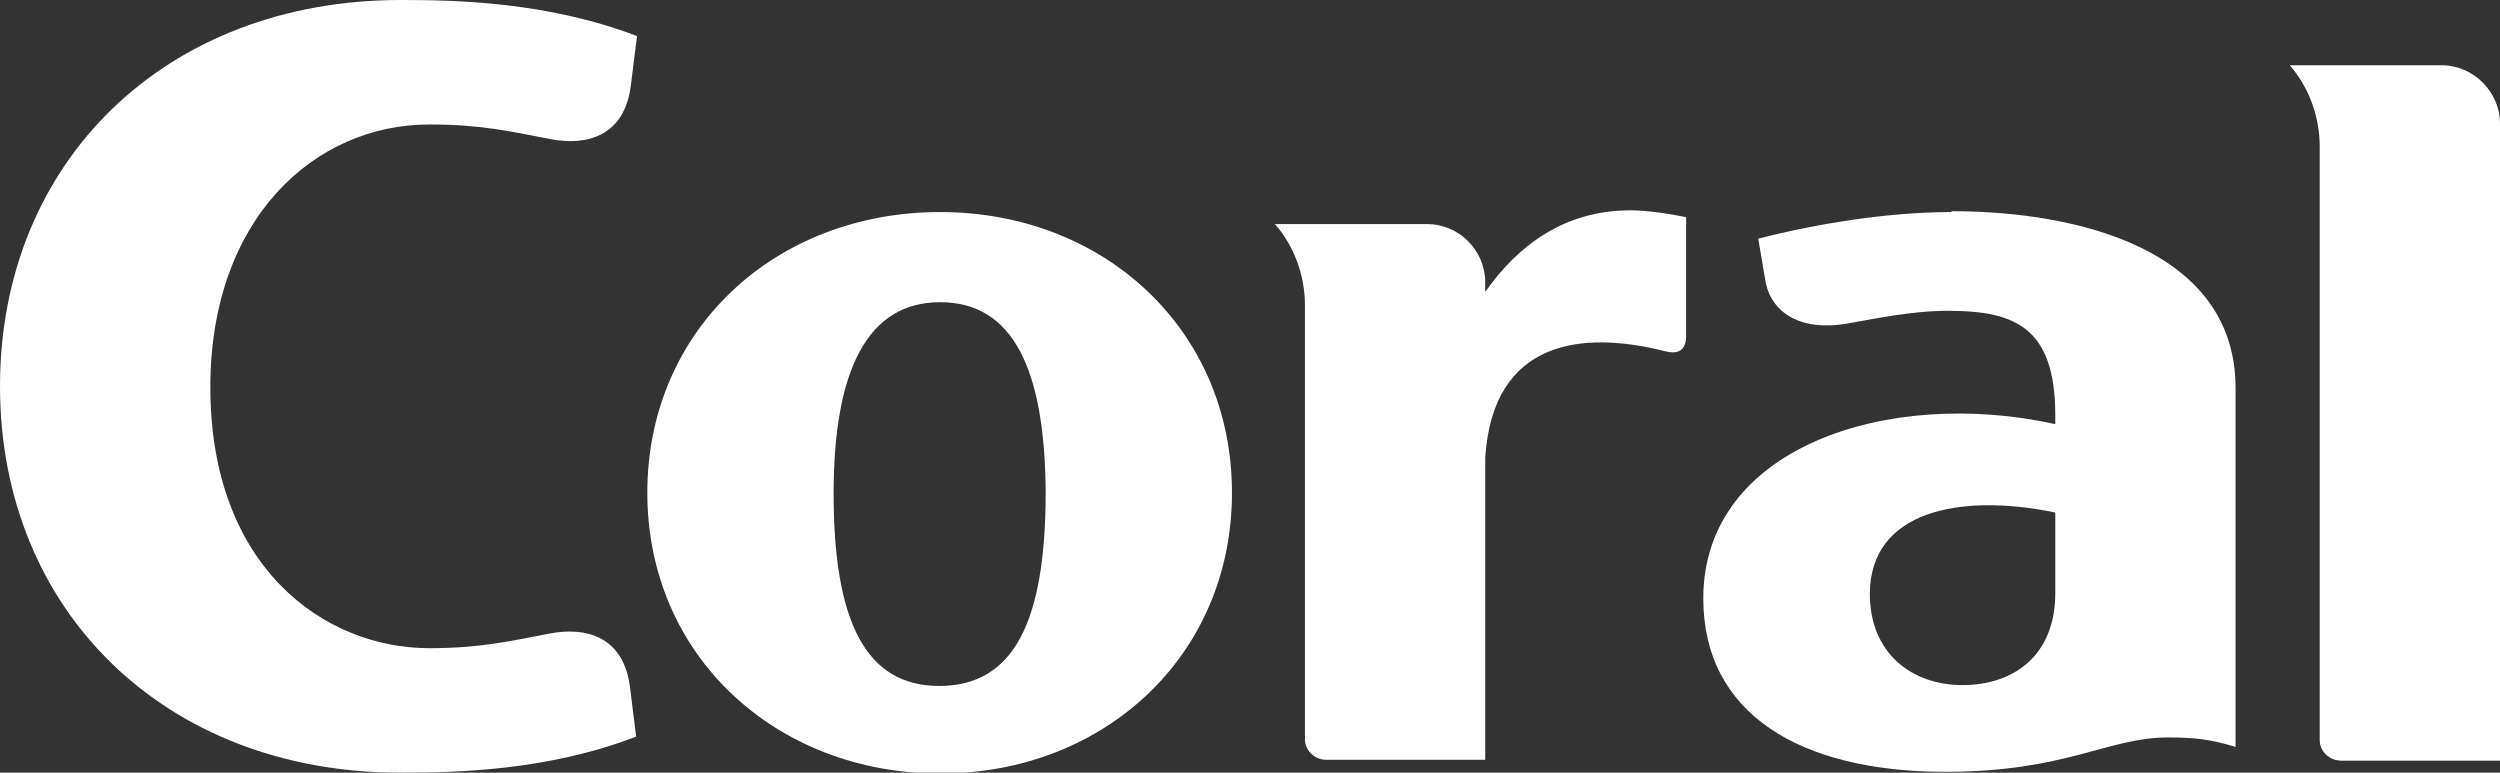 <?xml version="1.0" encoding="UTF-8"?> <svg xmlns="http://www.w3.org/2000/svg" id="Layer_2" data-name="Layer 2" viewBox="0 0 29.12 9"><rect x="0" y="0" width="29.12" height="9" fill="#333333" stroke="none"/><defs><style> .cls-1 { fill: #fff; } </style></defs><g id="Layer_8" data-name="Layer 8"><g id="LOGO_7" data-name="LOGO 7"><g><path class="cls-1" d="M10.95,2.47c-1.92,0-3.41,1.37-3.41,3.27s1.5,3.27,3.41,3.27,3.4-1.37,3.4-3.27-1.49-3.27-3.4-3.27ZM10.94,7.99c-.85,0-1.23-.74-1.23-2.24,0-1.43.39-2.23,1.24-2.23s1.22.78,1.23,2.21c0,1.51-.37,2.26-1.24,2.26Z"></path><path class="cls-1" d="M5.01,1.45c.59,0,.93.08,1.4.17.41.08.87-.02.94-.64l.07-.56c-1.05-.4-2.11-.42-2.75-.42C1.92,0,0,1.89,0,4.5c0,2.61,1.92,4.5,4.66,4.5.65,0,1.71-.02,2.75-.42l-.07-.56c-.07-.62-.53-.72-.94-.64-.47.09-.81.17-1.4.17-1.22,0-2.55-.94-2.55-3.04,0-1.97,1.22-3.06,2.55-3.06Z"></path><path class="cls-1" d="M28.44.76h-1.77c.22.25.35.59.35.95v6.91c0,.13.11.24.25.24h1.85V1.44c0-.37-.31-.68-.68-.68Z"></path><path class="cls-1" d="M22.73,2.47c-.75,0-1.59.14-2.25.31l.08.47c.06.4.42.61.95.52.29-.05.75-.15,1.18-.15.79,0,1.25.2,1.25,1.22v.1c-1.95-.43-4.1.27-4.1,2.03,0,1.34,1.12,2.02,2.82,2.02,1.41,0,1.89-.4,2.59-.4.32,0,.49.02.79.11v-4.18c0-1.59-1.79-2.06-3.31-2.06ZM23.94,6.91c0,.72-.48,1.07-1.08,1.07s-1.08-.38-1.08-1.06c0-.97,1.05-1.18,2.16-.95v.94Z"></path><path class="cls-1" d="M17.3,3.42v-.13c0-.37-.3-.68-.68-.68h-1.77c.22.25.35.59.35.95v5.05c0,.13.11.24.25.24h1.85v-3.52c.09-1.38,1.14-1.48,2.09-1.24.19.05.25-.04.25-.18v-1.38c-.29-.06-.52-.08-.65-.08-.77,0-1.31.41-1.69.95Z"></path></g></g></g></svg> 